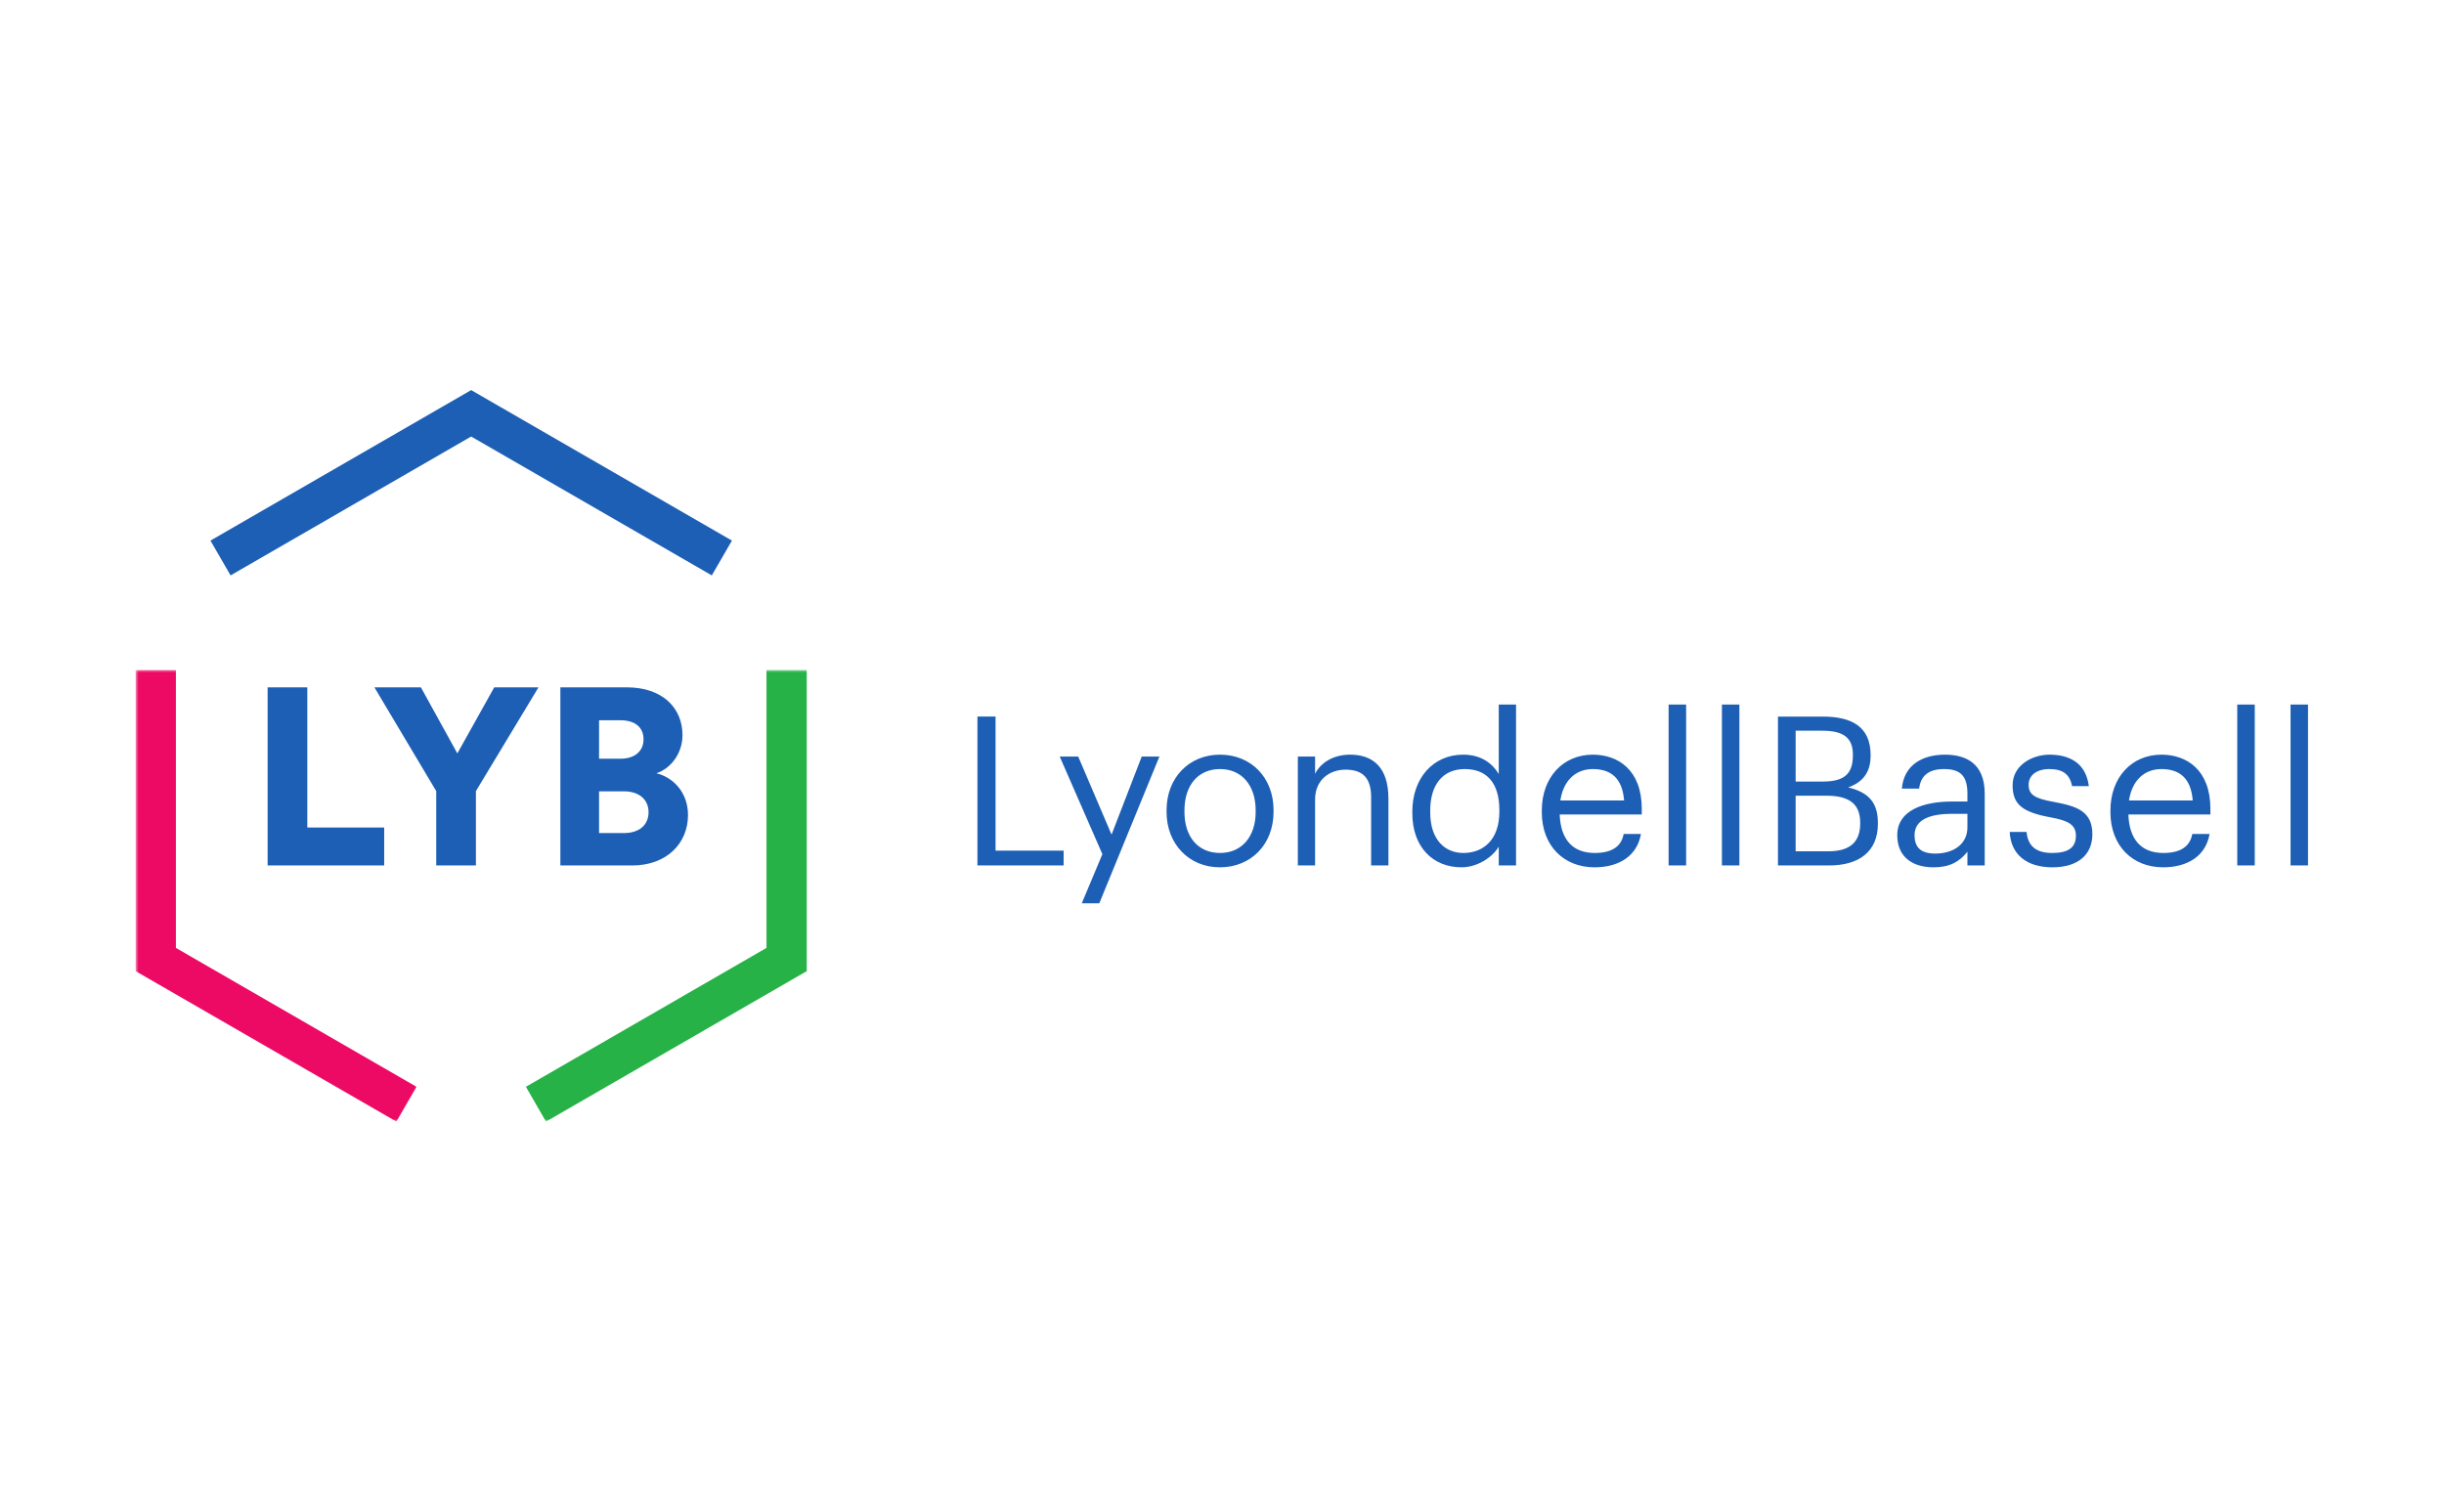 <svg width="750" height="464" viewBox="0 0 750 464" fill="none" xmlns="http://www.w3.org/2000/svg">
<path d="M702.912 216.252H708.271V265.647H702.912V216.252ZM686.552 216.252H691.928V265.647H686.553L686.552 216.252ZM498.389 245.705C497.869 238.807 494.287 236.061 488.795 236.061C483.369 236.061 479.719 239.761 478.832 245.707L498.389 245.705ZM473.139 249.289V248.769C473.139 238.673 479.601 231.64 488.795 231.64C496.531 231.64 503.815 236.312 503.815 248.268V249.992H478.631C478.899 257.595 482.532 261.815 489.381 261.815C494.555 261.815 497.552 259.889 498.256 255.988H503.564C502.408 262.701 496.849 266.219 489.315 266.219C479.853 266.219 473.139 259.571 473.139 249.289ZM672.889 245.705C672.369 238.807 668.787 236.061 663.295 236.061C657.868 236.061 654.219 239.761 653.331 245.705H672.889ZM647.637 249.289V248.769C647.637 238.673 654.101 231.64 663.295 231.64C671.031 231.64 678.315 236.312 678.315 248.267V249.992H653.147C653.397 257.595 657.032 261.815 663.88 261.815C669.053 261.815 672.052 259.888 672.755 255.988H678.063C676.908 262.701 671.348 266.217 663.813 266.217C654.352 266.217 647.637 259.571 647.637 249.289ZM616.727 255.351H621.9C622.287 259.319 624.396 261.815 629.753 261.815C634.795 261.815 637.039 260.089 637.039 256.507C637.039 252.989 634.425 251.835 629.252 250.88C620.545 249.289 617.615 246.861 617.615 241.033C617.615 234.839 623.693 231.64 628.917 231.64C634.928 231.64 640.104 234.068 641.007 241.301H635.883C635.129 237.651 633.069 236.061 628.867 236.061C625.032 236.061 622.537 237.968 622.537 240.849C622.537 243.847 624.195 245.069 630.324 246.157C637.24 247.431 642.095 248.971 642.095 256.053C642.095 262.133 637.943 266.217 629.821 266.217C621.835 266.217 617.044 262.183 616.727 255.351ZM603.749 253.944V249.791H599.144C592.447 249.791 587.524 251.449 587.524 256.372C587.524 259.821 589.181 261.999 593.853 261.999C599.463 261.999 603.749 259.119 603.749 253.944ZM582.216 256.372C582.216 248.652 590.388 246.024 598.961 246.024H603.749V243.596C603.749 238.288 601.707 236.06 596.6 236.06C591.995 236.06 589.433 237.969 588.931 242.055H583.623C584.325 234.453 590.387 231.64 596.849 231.64C603.231 231.64 609.057 234.268 609.057 243.596V265.649H603.749V261.428C601.255 264.56 598.257 266.217 593.335 266.217C587.139 266.217 582.216 263.22 582.216 256.372ZM561.135 261.295C567.781 261.295 570.845 258.364 570.845 252.805V252.537C570.845 246.911 567.715 244.231 560.363 244.231H551.036V261.295H561.135ZM559.341 239.895C566.056 239.895 568.601 237.467 568.601 231.841V231.588C568.601 226.399 565.604 224.288 559.208 224.288H551.037V239.895H559.341ZM545.611 219.952H559.341C567.848 219.952 574.044 222.765 574.044 231.773V232.024C574.044 236.177 572.387 239.895 567.145 241.687C573.776 243.277 576.271 246.66 576.271 252.604V252.855C576.271 261.495 570.393 265.648 561.251 265.648H545.611V219.952ZM528.415 216.251H533.772V265.647H528.415V216.251ZM512.055 216.251H517.429V265.647H512.055V216.251ZM460.113 249.155V248.652C460.113 240.079 456.028 236.06 449.513 236.06C442.867 236.06 438.897 240.715 438.897 248.837V249.356C438.897 257.779 443.436 261.813 449.061 261.813C455.257 261.813 460.113 257.711 460.113 249.155ZM433.405 249.608V249.088C433.405 238.875 439.801 231.64 448.995 231.64C454.555 231.64 458.003 234.336 459.928 237.584V216.251H465.237V265.647H459.929V259.887C458.003 263.151 453.348 266.216 448.492 266.216C439.735 266.216 433.405 260.02 433.405 249.605M398.275 232.224H403.567V237.515C405.107 234.4 408.807 231.637 414.316 231.637C421.215 231.637 426.071 235.421 426.071 245.133V265.647H420.764V244.749C420.764 238.871 418.268 236.243 412.911 236.243C407.987 236.243 403.567 239.373 403.567 245.385V265.647H398.273L398.275 232.224ZM385.331 249.22V248.767C385.331 241.031 381.044 236.059 374.397 236.059C367.699 236.059 363.479 241.032 363.479 248.7V249.22C363.479 256.821 367.632 261.812 374.396 261.812C381.111 261.812 385.331 256.755 385.331 249.22ZM357.987 249.22V248.7C357.987 238.671 364.952 231.637 374.396 231.637C383.857 231.637 390.823 238.603 390.823 248.651V249.152C390.823 259.249 383.857 266.216 374.345 266.216C364.817 266.216 357.985 258.999 357.985 249.22M338.295 262.18L325.2 232.224H330.876L341.107 256.184L350.367 232.224H355.793L337.34 277.268H331.964L338.295 262.18ZM299.948 219.949H305.508V261.109H326.405V265.647H299.949L299.948 219.949ZM218.433 176.617L144.587 133.987L70.757 176.617L64.579 165.935L144.587 119.737L224.611 165.935L218.433 176.617Z" fill="#1D5FB5"/>
<mask id="mask0_17_128" style="mask-type:luminance" maskUnits="userSpaceOnUse" x="158" y="205" width="91" height="140">
<path d="M158.42 205.467H248.44V344.265H158.42V205.467Z" fill="white"/>
</mask>
<g mask="url(#mask0_17_128)">
<path d="M167.551 344.265L161.387 333.582L235.216 290.951V205.681H247.575V298.08L167.551 344.265Z" fill="#26B247"/>
</g>
<mask id="mask1_17_128" style="mask-type:luminance" maskUnits="userSpaceOnUse" x="41" y="205" width="88" height="140">
<path d="M41.608 205.467H128.396V344.265H41.608V205.467Z" fill="white"/>
</mask>
<g mask="url(#mask1_17_128)">
<path d="M121.641 344.264L41.617 298.084V205.685H53.976V290.951L127.805 333.582L121.641 344.264Z" fill="#ED0A65"/>
</g>
<path d="M191.471 255.703C196.176 255.703 199.023 253.223 199.023 249.289C199.023 245.521 196.243 242.892 191.471 242.892H183.835V255.703H191.471ZM190.465 232.879C194.701 232.879 197.481 230.635 197.481 226.935C197.481 223.385 195.087 221.073 190.315 221.073H183.835V232.879H190.465ZM192.391 210.977C203.191 210.977 209.437 217.223 209.437 225.628C209.437 231.255 205.888 235.876 201.417 237.351C206.356 238.505 211.128 243.044 211.128 250.143C211.128 259.085 204.347 265.649 194.016 265.649H171.963V210.977H192.391ZM114.897 210.977H129.164L140.349 231.255L151.669 210.977H165.248L146.043 242.825V265.648H133.869V242.827L114.897 210.977ZM82.128 265.649V210.977H94.301V253.993H117.893V265.648L82.128 265.649Z" fill="#1D5FB5"/>
</svg>
